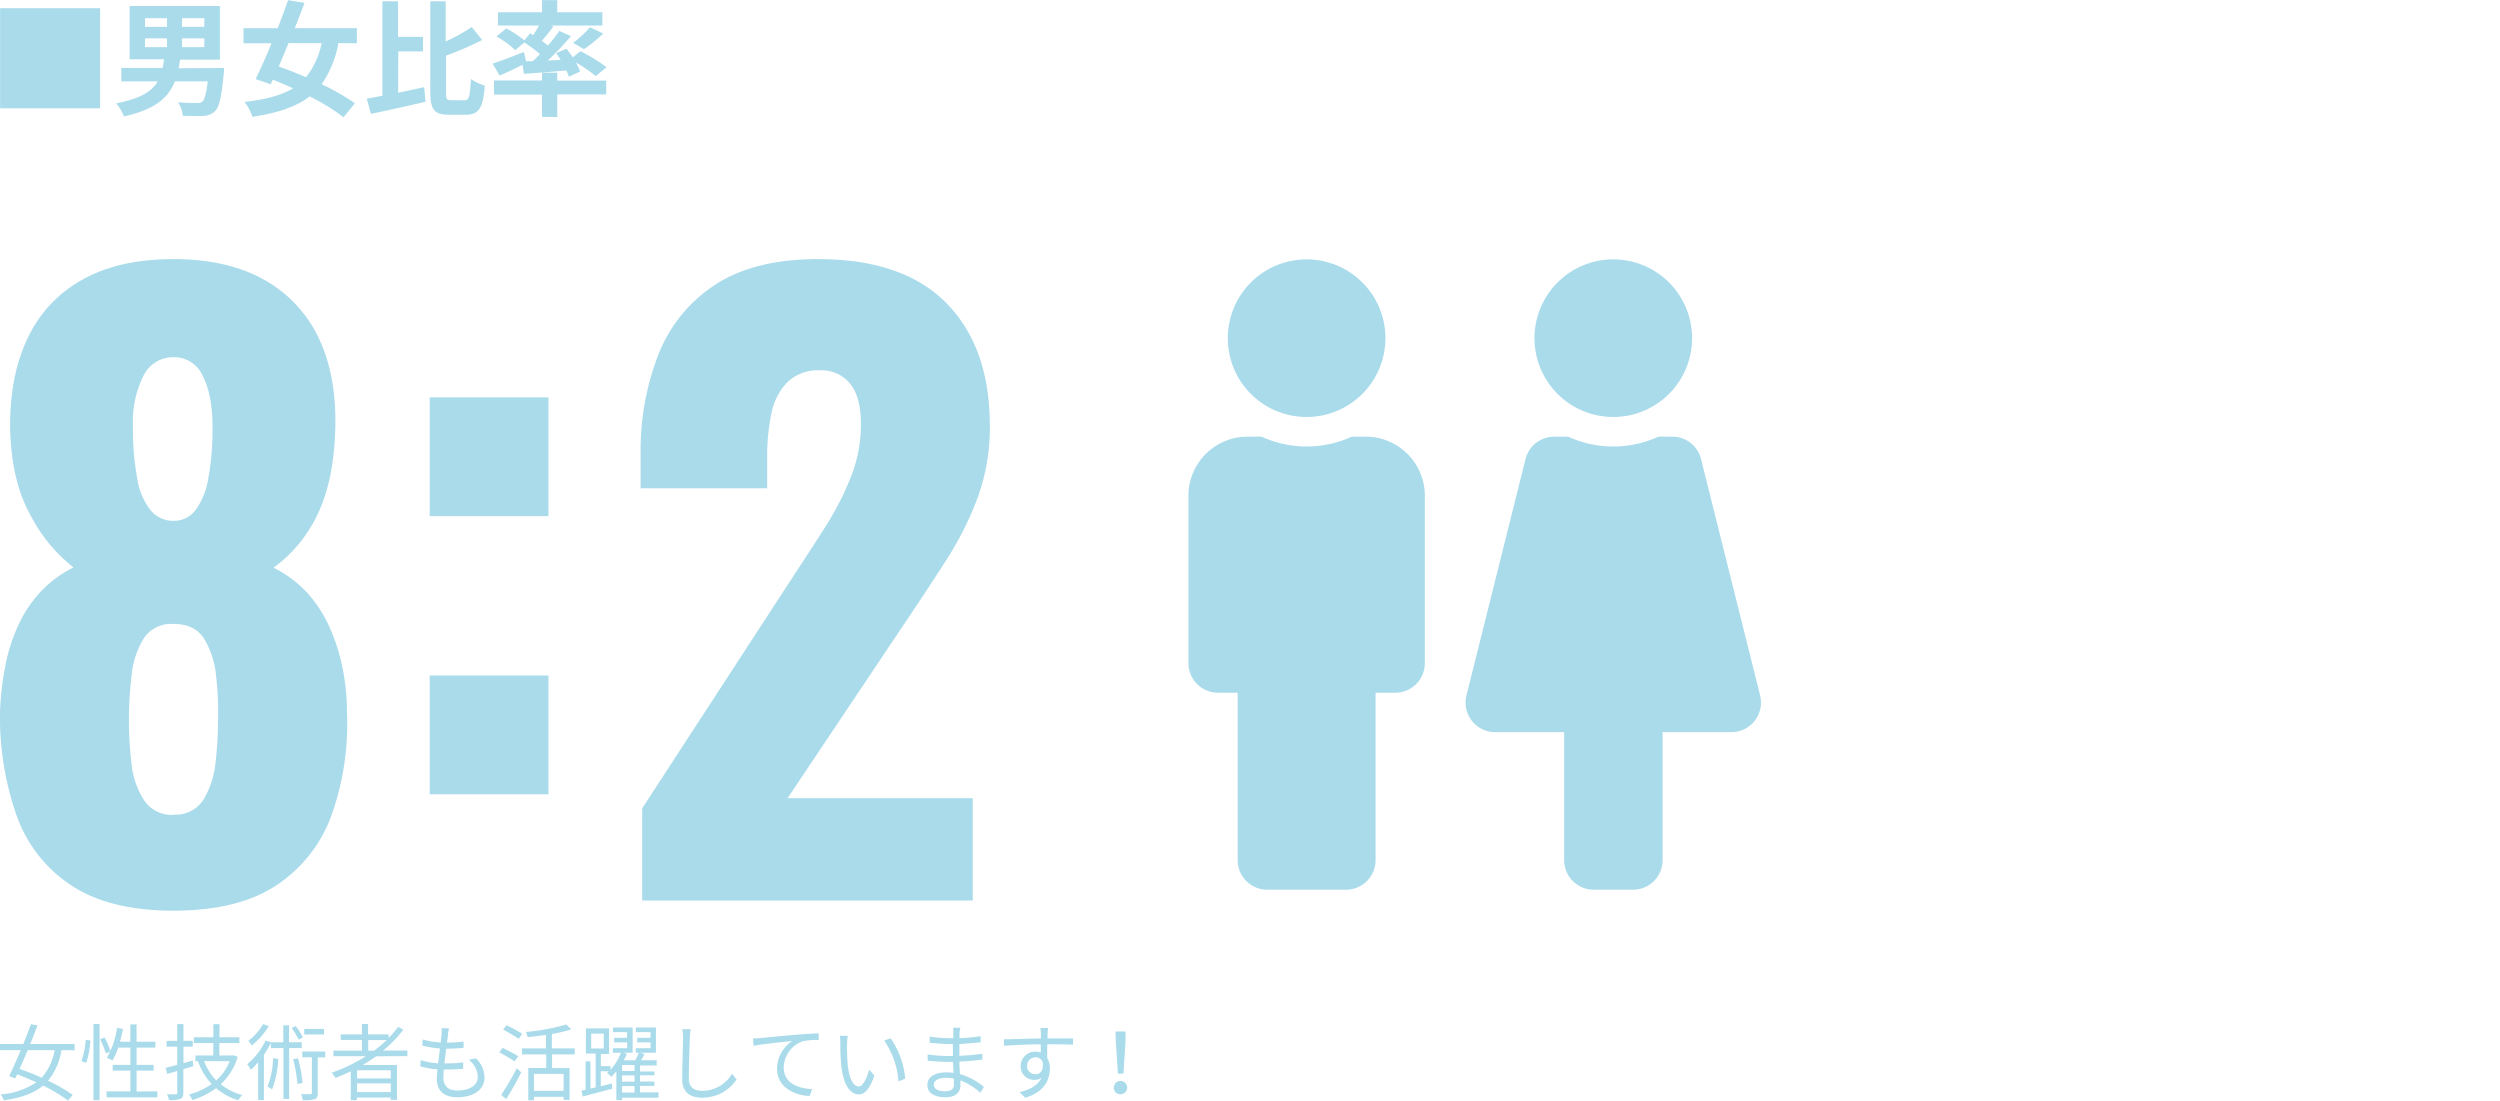 <svg id="レイヤー_1" data-name="レイヤー 1" xmlns="http://www.w3.org/2000/svg" viewBox="0 0 480 211.31"><defs><style>.cls-1,.cls-2{fill:#a9dbeb;}.cls-2{isolation:isolate;}.cls-3{fill:none;}</style></defs><path class="cls-1" d="M228,107.13v19.21h-19.2V107.13Z" transform="translate(-208.78 -105.55)"/><path class="cls-1" d="M251.81,118.61s0,.77-.09,1.15c-.39,4.37-.87,6.34-1.63,7.11a3.38,3.38,0,0,1-2.38.93c-.84.07-2.3,0-3.82,0a5.61,5.61,0,0,0-.93-2.61c1.49.12,3,.14,3.65.14a1.54,1.54,0,0,0,1-.24c.43-.36.79-1.56,1.06-3.93h-6.31c-1.2,3.09-3.75,5.42-9.8,6.74a7.61,7.61,0,0,0-1.49-2.5c4.69-.91,6.92-2.32,8-4.24h-7v-2.57h7.94c.1-.53.19-1.08.27-1.66h-6.61V106.7H251V117h-7.65c-.08.58-.17,1.11-.27,1.66Zm-15.19-7.9h4.23v-1.66h-4.23Zm0,3.89h4.23v-1.68h-4.23Zm11.4-5.55h-4.29v1.66H248Zm0,3.87h-4.29v1.68H248Z" transform="translate(-208.78 -105.55)"/><path class="cls-1" d="M273.75,113.83a19.93,19.93,0,0,1-3.22,7.9,43.11,43.11,0,0,1,6.39,3.65l-2.19,2.68a40.32,40.32,0,0,0-6.48-4c-2.61,2-6.16,3.19-11,3.91a9.68,9.68,0,0,0-1.52-2.85c4-.46,7-1.23,9.32-2.62-1.32-.6-2.62-1.15-3.89-1.66l-.41.89-2.88-1c.91-1.88,2-4.3,3.05-6.87h-5.38v-2.9h6.56c.72-1.88,1.41-3.72,2-5.38l3.14.53c-.57,1.54-1.2,3.19-1.87,4.85H277.3v2.9Zm-9.58,0c-.62,1.56-1.27,3.07-1.87,4.49,1.63.58,3.43,1.27,5.23,2.06a15.31,15.31,0,0,0,3-6.55Z" transform="translate(-208.78 -105.55)"/><path class="cls-1" d="M285.22,123.36c1.66-.34,3.39-.72,5-1.08l.27,2.81c-3.63.84-7.54,1.7-10.49,2.33l-.8-2.93c.89-.15,1.9-.34,3-.55V105.79h3v6.84H290v2.79h-4.75ZM298,124.8c.88,0,1-.82,1.2-4.08a8.75,8.75,0,0,0,2.66,1.25c-.29,4-1,5.61-3.6,5.61h-3.31c-2.79,0-3.55-1-3.55-4.36V105.79h2.95v7.73a35.69,35.69,0,0,0,5-2.78l2,2.49a59.7,59.7,0,0,1-6.93,3v7c0,1.37.12,1.56,1,1.56Z" transform="translate(-208.78 -105.55)"/><path class="cls-1" d="M311.09,117.29c.46-.43.92-.89,1.37-1.35a29.11,29.11,0,0,0-3-2.23l-1.76,1.47a18.45,18.45,0,0,0-3.6-2.64L306,111a24.13,24.13,0,0,1,3.46,2.29l1.1-1.35.58.36c.41-.6.79-1.25,1.13-1.85H304.4v-2.54h8.45v-2.33h2.92v2.33h8.67v2.54H314.5l.53.2c-.74,1-1.54,1.94-2.23,2.75.43.32.84.61,1.2.89.84-1,1.58-1.94,2.18-2.8l2.23,1a57.6,57.6,0,0,1-4.46,4.68l2.47-.12a15.4,15.4,0,0,0-.86-1.3l2-.84c.39.51.82,1.08,1.2,1.66l1.47-1.18a31,31,0,0,1,5,3.07l-2.06,1.71a26.42,26.42,0,0,0-3.82-2.62,10.49,10.49,0,0,1,.82,1.73l-2.16,1a10,10,0,0,0-.5-1.2c-2.91.26-5.84.48-8.14.65L309.1,118c-1.51.75-3.09,1.49-4.39,2.07l-1.35-2.31c1.52-.48,3.82-1.37,6-2.23l.43,1.78Zm4.68,3.74h9.41v2.64h-9.41V128h-2.92v-4.28h-9.22V121h9.22V119.5h2.92Zm3.05-7.25a21.37,21.37,0,0,0,3.24-3l2.55,1.22a35.23,35.23,0,0,1-3.7,3Z" transform="translate(-208.78 -105.55)"/><path class="cls-1" d="M242.08,280.4q-12.3,0-19.65-4.88a26.65,26.65,0,0,1-10.5-13.5,57.26,57.26,0,0,1-3.15-19.72,55,55,0,0,1,1-8.78,32.87,32.87,0,0,1,2.55-8,23.9,23.9,0,0,1,4.35-6.45,21.88,21.88,0,0,1,6.22-4.57,30.5,30.5,0,0,1-8.25-10Q211,198,210.73,188q-.15-10.2,3.37-17.55a24.8,24.8,0,0,1,10.58-11.25q7-3.9,17.4-3.9t17.48,4A25,25,0,0,1,270,170.52q3.45,7.29,3.15,17.48t-3.6,16.72a26.79,26.79,0,0,1-8.25,9.83,22.21,22.21,0,0,1,6.23,4.57,24.58,24.58,0,0,1,4.34,6.45,36.37,36.37,0,0,1,2.63,8,42.53,42.53,0,0,1,.9,8.78A52.18,52.18,0,0,1,272.46,262a27.12,27.12,0,0,1-10.58,13.5Q254.53,280.4,242.08,280.4Zm0-18.45a6.3,6.3,0,0,0,5.85-3,17.36,17.36,0,0,0,2.25-7.13,70.18,70.18,0,0,0,.45-7.57,60.46,60.46,0,0,0-.37-9,16.8,16.8,0,0,0-2.33-7.13q-1.8-2.77-5.85-2.77a6.29,6.29,0,0,0-5.7,2.77,16.39,16.39,0,0,0-2.32,7A71.62,71.62,0,0,0,234,251.9a16.08,16.08,0,0,0,2.33,7.12A6.36,6.36,0,0,0,242.08,262Zm0-56.4a5.19,5.19,0,0,0,4.2-2,14.18,14.18,0,0,0,2.48-6.07,52.3,52.3,0,0,0,.82-10c0-4.1-.63-7.35-1.87-9.75a6,6,0,0,0-5.63-3.6,6.32,6.32,0,0,0-5.77,3.6,19.56,19.56,0,0,0-2,9.6,52.64,52.64,0,0,0,.82,10.12,13,13,0,0,0,2.63,6.15A5.62,5.62,0,0,0,242.08,205.55Z" transform="translate(-208.78 -105.55)"/><path class="cls-1" d="M291.28,204.65v-22.8h22.8v22.8Zm0,53.4v-22.8h22.8v22.8Z" transform="translate(-208.78 -105.55)"/><path class="cls-1" d="M332.08,278.45v-17.7l29.1-44.7q3.3-5,6.22-9.6a56.05,56.05,0,0,0,4.8-9.45A27.38,27.38,0,0,0,374.08,187q0-5.25-2.1-7.8a7,7,0,0,0-5.7-2.55,8.52,8.52,0,0,0-6.3,2.25,11.86,11.86,0,0,0-3.08,6,39.22,39.22,0,0,0-.82,8.4v6h-24.3V192.8a50.79,50.79,0,0,1,3.45-19.28,28.25,28.25,0,0,1,10.95-13.35q7.5-4.87,19.65-4.87,16.35,0,24.68,8.47t8.32,23.63a39.36,39.36,0,0,1-2.32,13.65,62.82,62.82,0,0,1-6.16,12.22q-3.81,5.92-8.17,12.38L360,258.8h35.55v19.65Z" transform="translate(-208.78 -105.55)"/><path class="cls-2" d="M444.52,170.48a15.13,15.13,0,1,1,15.13,15.13A15.12,15.12,0,0,1,444.52,170.48Z" transform="translate(-208.78 -105.55)"/><path class="cls-1" d="M448.3,189.39H451a20.79,20.79,0,0,0,17.32,0H471a11.35,11.35,0,0,1,11.35,11.35v32.14a5.67,5.67,0,0,1-5.68,5.67h-3.78V270.7a5.67,5.67,0,0,1-5.67,5.67H452.08a5.67,5.67,0,0,1-5.67-5.67V238.55h-3.78a5.67,5.67,0,0,1-5.67-5.67V200.74A11.34,11.34,0,0,1,448.3,189.39Z" transform="translate(-208.78 -105.55)"/><path class="cls-2" d="M503.4,170.48a15.13,15.13,0,1,1,15.13,15.13A15.13,15.13,0,0,1,503.4,170.48Z" transform="translate(-208.78 -105.55)"/><path class="cls-1" d="M507.18,189.39h2.69a20.79,20.79,0,0,0,17.32,0h2.68a5.67,5.67,0,0,1,5.51,4.3l11.34,45.38a5.68,5.68,0,0,1-5.5,7.05H528V270.7a5.67,5.67,0,0,1-5.67,5.67h-7.56a5.67,5.67,0,0,1-5.67-5.67V246.12H495.84a5.68,5.68,0,0,1-5.67-5.68,5.78,5.78,0,0,1,.17-1.37l11.34-45.38A5.68,5.68,0,0,1,507.18,189.39Z" transform="translate(-208.78 -105.55)"/><path class="cls-1" d="M220.59,307.18a12.48,12.48,0,0,1-2.59,5.87,30.58,30.58,0,0,1,4.74,2.72l-.9,1.09a29.64,29.64,0,0,0-4.78-2.88c-1.73,1.44-4.13,2.34-7.53,2.83a4.38,4.38,0,0,0-.62-1.12,14.67,14.67,0,0,0,6.87-2.33c-1.24-.56-2.5-1.09-3.7-1.54l-.37.78-1.17-.43c.64-1.31,1.44-3.12,2.23-5h-4V306h4.48c.55-1.33,1.06-2.64,1.47-3.8l1.27.23c-.42,1.1-.9,2.32-1.41,3.57h8.53v1.2Zm-6.49,0c-.53,1.26-1.06,2.51-1.56,3.62,1.35.46,2.8,1,4.23,1.68a10.81,10.81,0,0,0,2.51-5.3Z" transform="translate(-208.78 -105.55)"/><path class="cls-1" d="M224.41,309.29a16.2,16.2,0,0,0,.83-4.1l.9.13a17.7,17.7,0,0,1-.8,4.29Zm2.31-7.12h1.18v14.61h-1.18Zm2.13,2.56A14.8,14.8,0,0,1,230,307.4l-.89.43a16.44,16.44,0,0,0-1.11-2.72ZM239,315.1v1.14h-9.76V315.1h4.58v-4h-3.4V310h3.4v-3.31h-2.34a11.68,11.68,0,0,1-1.12,2.48,9.55,9.55,0,0,0-1.06-.54,15.58,15.58,0,0,0,1.94-5.72l1.15.2c-.16.83-.35,1.66-.58,2.45h2v-3.32H235v3.32h3.62v1.13H235V310h3.27v1.11H235v4Z" transform="translate(-208.78 -105.55)"/><path class="cls-1" d="M245.9,310.25l-1.92.58v4.53c0,.67-.17,1-.59,1.18a5.45,5.45,0,0,1-2.16.21,4.63,4.63,0,0,0-.39-1.09c.77,0,1.46,0,1.65,0s.32-.08.32-.3v-4.18l-1.92.56-.33-1.17c.64-.14,1.41-.33,2.25-.58v-3.48h-2.05v-1.12h2.05v-3.21H244v3.21h1.78v1.12H244v3.16c.58-.16,1.19-.33,1.78-.51Zm8.52-1.79a11.65,11.65,0,0,1-3.25,5.26,10.79,10.79,0,0,0,4.13,2.07,4.88,4.88,0,0,0-.77,1,11.45,11.45,0,0,1-4.27-2.32,14.65,14.65,0,0,1-4.55,2.29,4.82,4.82,0,0,0-.64-1.07,13.37,13.37,0,0,0,4.34-2,12.91,12.91,0,0,1-2.63-4.39l.05,0h-.53v-1.1h3.43v-2.38H246v-1.11h3.75v-2.51h1.17v2.51h3.82v1.11H250.9v2.38h2.54l.19-.05Zm-6.47.81A11.14,11.14,0,0,0,250.3,313a9.7,9.7,0,0,0,2.58-3.69Z" transform="translate(-208.78 -105.55)"/><path class="cls-1" d="M264.3,306.78v9.76h-1.1v-9.76h-2.4v-1a17.83,17.83,0,0,1-1.35,2.29v8.69h-1.1v-7.27a14.06,14.06,0,0,1-1.41,1.46,7.17,7.17,0,0,0-.7-1.06,13.43,13.43,0,0,0,3.53-4.56l1,.34v0h2.4v-3.26h1.1v3.26h2.44v1.11Zm-3.92-4.21a14.2,14.2,0,0,1-3.25,3.7,6.38,6.38,0,0,0-.67-.88,11.05,11.05,0,0,0,2.85-3.21Zm1.83,6.29a18.83,18.83,0,0,1-1.2,5.87,4.8,4.8,0,0,0-.87-.56,15.34,15.34,0,0,0,1.06-5.46Zm3.89-3.7a10.62,10.62,0,0,0-1.33-2.21l.78-.38a9.48,9.48,0,0,1,1.38,2.17Zm-.1,3.59a29,29,0,0,1,.88,4.73l-1,.18a27.53,27.53,0,0,0-.81-4.74Zm5.22-.18h-1.43v6.82c0,.64-.12,1-.57,1.2a7.2,7.2,0,0,1-2.29.19,4.86,4.86,0,0,0-.35-1.15c.83,0,1.56,0,1.79,0s.29-.08.29-.29v-6.8h-1.84v-1.09h4.4Zm-.23-4.4H267.2v-1.06H271Z" transform="translate(-208.78 -105.55)"/><path class="cls-1" d="M281,308.36c-.83.59-1.7,1.15-2.58,1.67H285v6.69h-1.22v-.45h-6.48v.51h-1.17v-5.54c-1,.47-1.95.9-2.93,1.27a6.08,6.08,0,0,0-.75-1,31.21,31.21,0,0,0,6.58-3.17h-6.23v-1.07h5.48v-2.05h-4.08v-1.06h4.08v-2h1.17v2h3.95v.66a20,20,0,0,0,1.83-2.11l1,.54a24.22,24.22,0,0,1-3.89,4H287v1.07Zm2.81,2.68h-6.48v1.58h6.48Zm0,4.19v-1.67h-6.48v1.67Zm-3.21-7.94a25.53,25.53,0,0,0,2.43-2.05h-3.55v2.05Z" transform="translate(-208.78 -105.55)"/><path class="cls-1" d="M300.18,308.76a5.25,5.25,0,0,1,1.63,3.67c0,2.35-2.13,3.79-5.25,3.79-2.16,0-3.91-.94-3.91-3.54,0-.43.05-1.07.13-1.82a15.3,15.3,0,0,1-3.3-.58l.07-1.21a13.34,13.34,0,0,0,3.34.64c.12-.93.24-1.92.36-2.85a21.49,21.49,0,0,1-3.38-.55l.06-1.18a14.89,14.89,0,0,0,3.46.58c.08-.64.14-1.22.18-1.65a6.84,6.84,0,0,0,0-1.11L295,303a9.24,9.24,0,0,0-.21,1.11c0,.4-.12,1-.2,1.61a23.44,23.44,0,0,0,3.2-.19l0,1.2a30.78,30.78,0,0,1-3.22.16h-.11c-.13.93-.24,1.92-.35,2.83h.3a24.72,24.72,0,0,0,3.3-.19l0,1.22a29,29,0,0,1-3.1.14H294c-.06.63-.09,1.19-.09,1.57,0,1.51.86,2.47,2.67,2.47,2.4,0,3.94-1,3.94-2.68a4.36,4.36,0,0,0-1.75-3.23Z" transform="translate(-208.78 -105.55)"/><path class="cls-1" d="M307.58,309.32c-.65-.45-2-1.21-2.94-1.73l.65-.86c.93.46,2.26,1.17,3,1.62ZM305,315.77a45.37,45.37,0,0,0,3-5.12l.86.79a55.73,55.73,0,0,1-2.9,5.13ZM308.38,305a33.5,33.5,0,0,0-3-1.77l.66-.84a30.5,30.5,0,0,1,3,1.64Zm6.4,3v2.62h3.35v6.1H317v-.59H311.3v.67h-1.09V310.6h3.44V308H309v-1.16h4.61v-2.59c-1.17.18-2.39.32-3.52.43a6.12,6.12,0,0,0-.32-1,39.35,39.35,0,0,0,7.74-1.43l.95.93a26.07,26.07,0,0,1-3.72.9v2.76h4.39V308Zm2.21,3.73H311.3V315H317Z" transform="translate(-208.78 -105.55)"/><path class="cls-1" d="M335.2,316.3h-7v.48h-1.08v-5.55a10.21,10.21,0,0,1-1,1.07,5.16,5.16,0,0,0-.79-.75c.12-.1.23-.21.34-.32h-1.54v2.89l2.1-.54.11,1c-2,.53-4.11,1.09-5.68,1.49l-.22-1.11.78-.17v-5.46h.93v5.23l1-.22v-6.51h-1.88V303h4.45v4.92h-1.57v2.33H326v.72a11.18,11.18,0,0,0,2-3.29h-1.55v-.88h2.75v-1.11H326.7v-.88h2.48v-1.09h-2.7v-.88h3.76v4.84h-1.81l.72.2a11.79,11.79,0,0,1-.61,1.24h2.23c.24-.48.49-1,.66-1.44h-.58v-.88h2.83v-1.11h-2.56v-.88h2.56v-1.09h-2.82v-.88h3.86v4.84h-3.06l.87.24c-.21.4-.43.81-.66,1.2h3v1h-3.2v1.15h2.75V312h-2.75v1.2h2.75v.85h-2.75v1.24h3.55Zm-12.91-9.44h2.41V304h-2.41Zm8.32,3.17h-2.39v1.15h2.39Zm0,2h-2.39v1.2h2.39Zm-2.39,3.29h2.39v-1.24h-2.39Z" transform="translate(-208.78 -105.55)"/><path class="cls-1" d="M341.39,303.14c-.08.52-.13,1.08-.16,1.59-.06,1.79-.19,5.54-.19,7.91,0,1.74,1.12,2.35,2.59,2.35a6.63,6.63,0,0,0,5.7-3.28l.88,1.1a7.88,7.88,0,0,1-6.61,3.49c-2.27,0-3.84-1-3.84-3.54,0-2.35.16-6.35.16-8a7.77,7.77,0,0,0-.15-1.6Z" transform="translate(-208.78 -105.55)"/><path class="cls-1" d="M354.75,304.86c1-.1,4-.4,6.95-.64,1.73-.15,3.21-.23,4.27-.28v1.29a13.25,13.25,0,0,0-3.11.25,5.52,5.52,0,0,0-3.61,5c0,3.1,2.88,4.08,5.46,4.17l-.47,1.33c-2.93-.11-6.27-1.68-6.27-5.22a6.38,6.38,0,0,1,2.94-5.34c-1.39.16-5.71.57-7.43.93l-.14-1.41C354,304.92,354.44,304.89,354.75,304.86Z" transform="translate(-208.78 -105.55)"/><path class="cls-1" d="M371.41,306c0,1,0,2.45.11,3.75.25,2.65,1,4.4,2.14,4.4.82,0,1.56-1.63,2-3.23l1,1.15c-.94,2.69-1.92,3.6-3,3.6-1.49,0-2.93-1.49-3.36-5.6a42.21,42.21,0,0,1-.18-4.23,8.48,8.48,0,0,0-.09-1.41l1.53,0C371.47,304.81,371.42,305.55,371.41,306Zm11.17,6.66-1.3.51a15.6,15.6,0,0,0-2.74-7.84l1.25-.43A16.32,16.32,0,0,1,382.58,312.62Z" transform="translate(-208.78 -105.55)"/><path class="cls-1" d="M397,315.37a11.67,11.67,0,0,0-3.82-2.38c0,.4,0,.75,0,1,0,1.09-.74,2.23-2.8,2.23-2.27,0-3.54-.82-3.54-2.36s1.39-2.41,3.68-2.41a9.48,9.48,0,0,1,1.33.09c0-.7-.06-1.46-.08-2.11h-.88c-1.09,0-2.85-.1-4-.23V308a28.4,28.4,0,0,0,4,.3h.85V306H391c-1.1,0-2.78-.13-3.72-.24v-1.19a24.64,24.64,0,0,0,3.71.31h.82v-1c0-.26,0-.72,0-1h1.36A7.06,7.06,0,0,0,393,304c0,.19,0,.5,0,.88a37.79,37.79,0,0,0,4.07-.38v1.17c-1.25.12-2.61.25-4.09.33v2.27a41.3,41.3,0,0,0,4.4-.41V309c-1.49.19-2.89.3-4.4.37,0,.81.08,1.65.11,2.4a12.84,12.84,0,0,1,4.61,2.46Zm-5.07-2.73a7.81,7.81,0,0,0-1.54-.15c-1.5,0-2.32.58-2.32,1.3s.63,1.28,2.19,1.28c.92,0,1.68-.27,1.68-1.36C391.93,313.44,391.92,313.07,391.92,312.64Z" transform="translate(-208.78 -105.55)"/><path class="cls-1" d="M409.84,306.09c0,.9,0,1.87,0,2.59a3.86,3.86,0,0,1,.51,2c0,2.14-1,4.52-4.72,5.63l-1.1-1.07c2.08-.48,3.55-1.35,4.21-2.76a2.25,2.25,0,0,1-1.36.4,2.55,2.55,0,0,1-2.63-2.65,2.79,2.79,0,0,1,2.8-2.77,3.23,3.23,0,0,1,1.06.17c0-.46,0-1,0-1.56-2.4,0-5.09.12-7.07.27l0-1.25c1.76,0,4.73-.13,7.09-.16,0-.45,0-.82,0-1s-.07-.8-.1-1h1.46l-.08,1c0,.24,0,.61,0,1h.24l4.64,0v1.2c-.9-.05-2.34-.08-4.66-.08Zm-.85,3.47a1.39,1.39,0,0,0-1.41-1,1.61,1.61,0,0,0-1.6,1.66,1.53,1.53,0,0,0,1.62,1.57C408.53,311.82,409.14,311.07,409,309.56Z" transform="translate(-208.78 -105.55)"/><path class="cls-1" d="M422.64,314.38a1.28,1.28,0,1,1,1.28,1.27A1.23,1.23,0,0,1,422.64,314.38Zm.37-8.9-.05-1.89h1.92l0,1.89-.4,6.21h-1.06Z" transform="translate(-208.78 -105.55)"/><rect class="cls-3" width="480" height="211.31"/></svg>